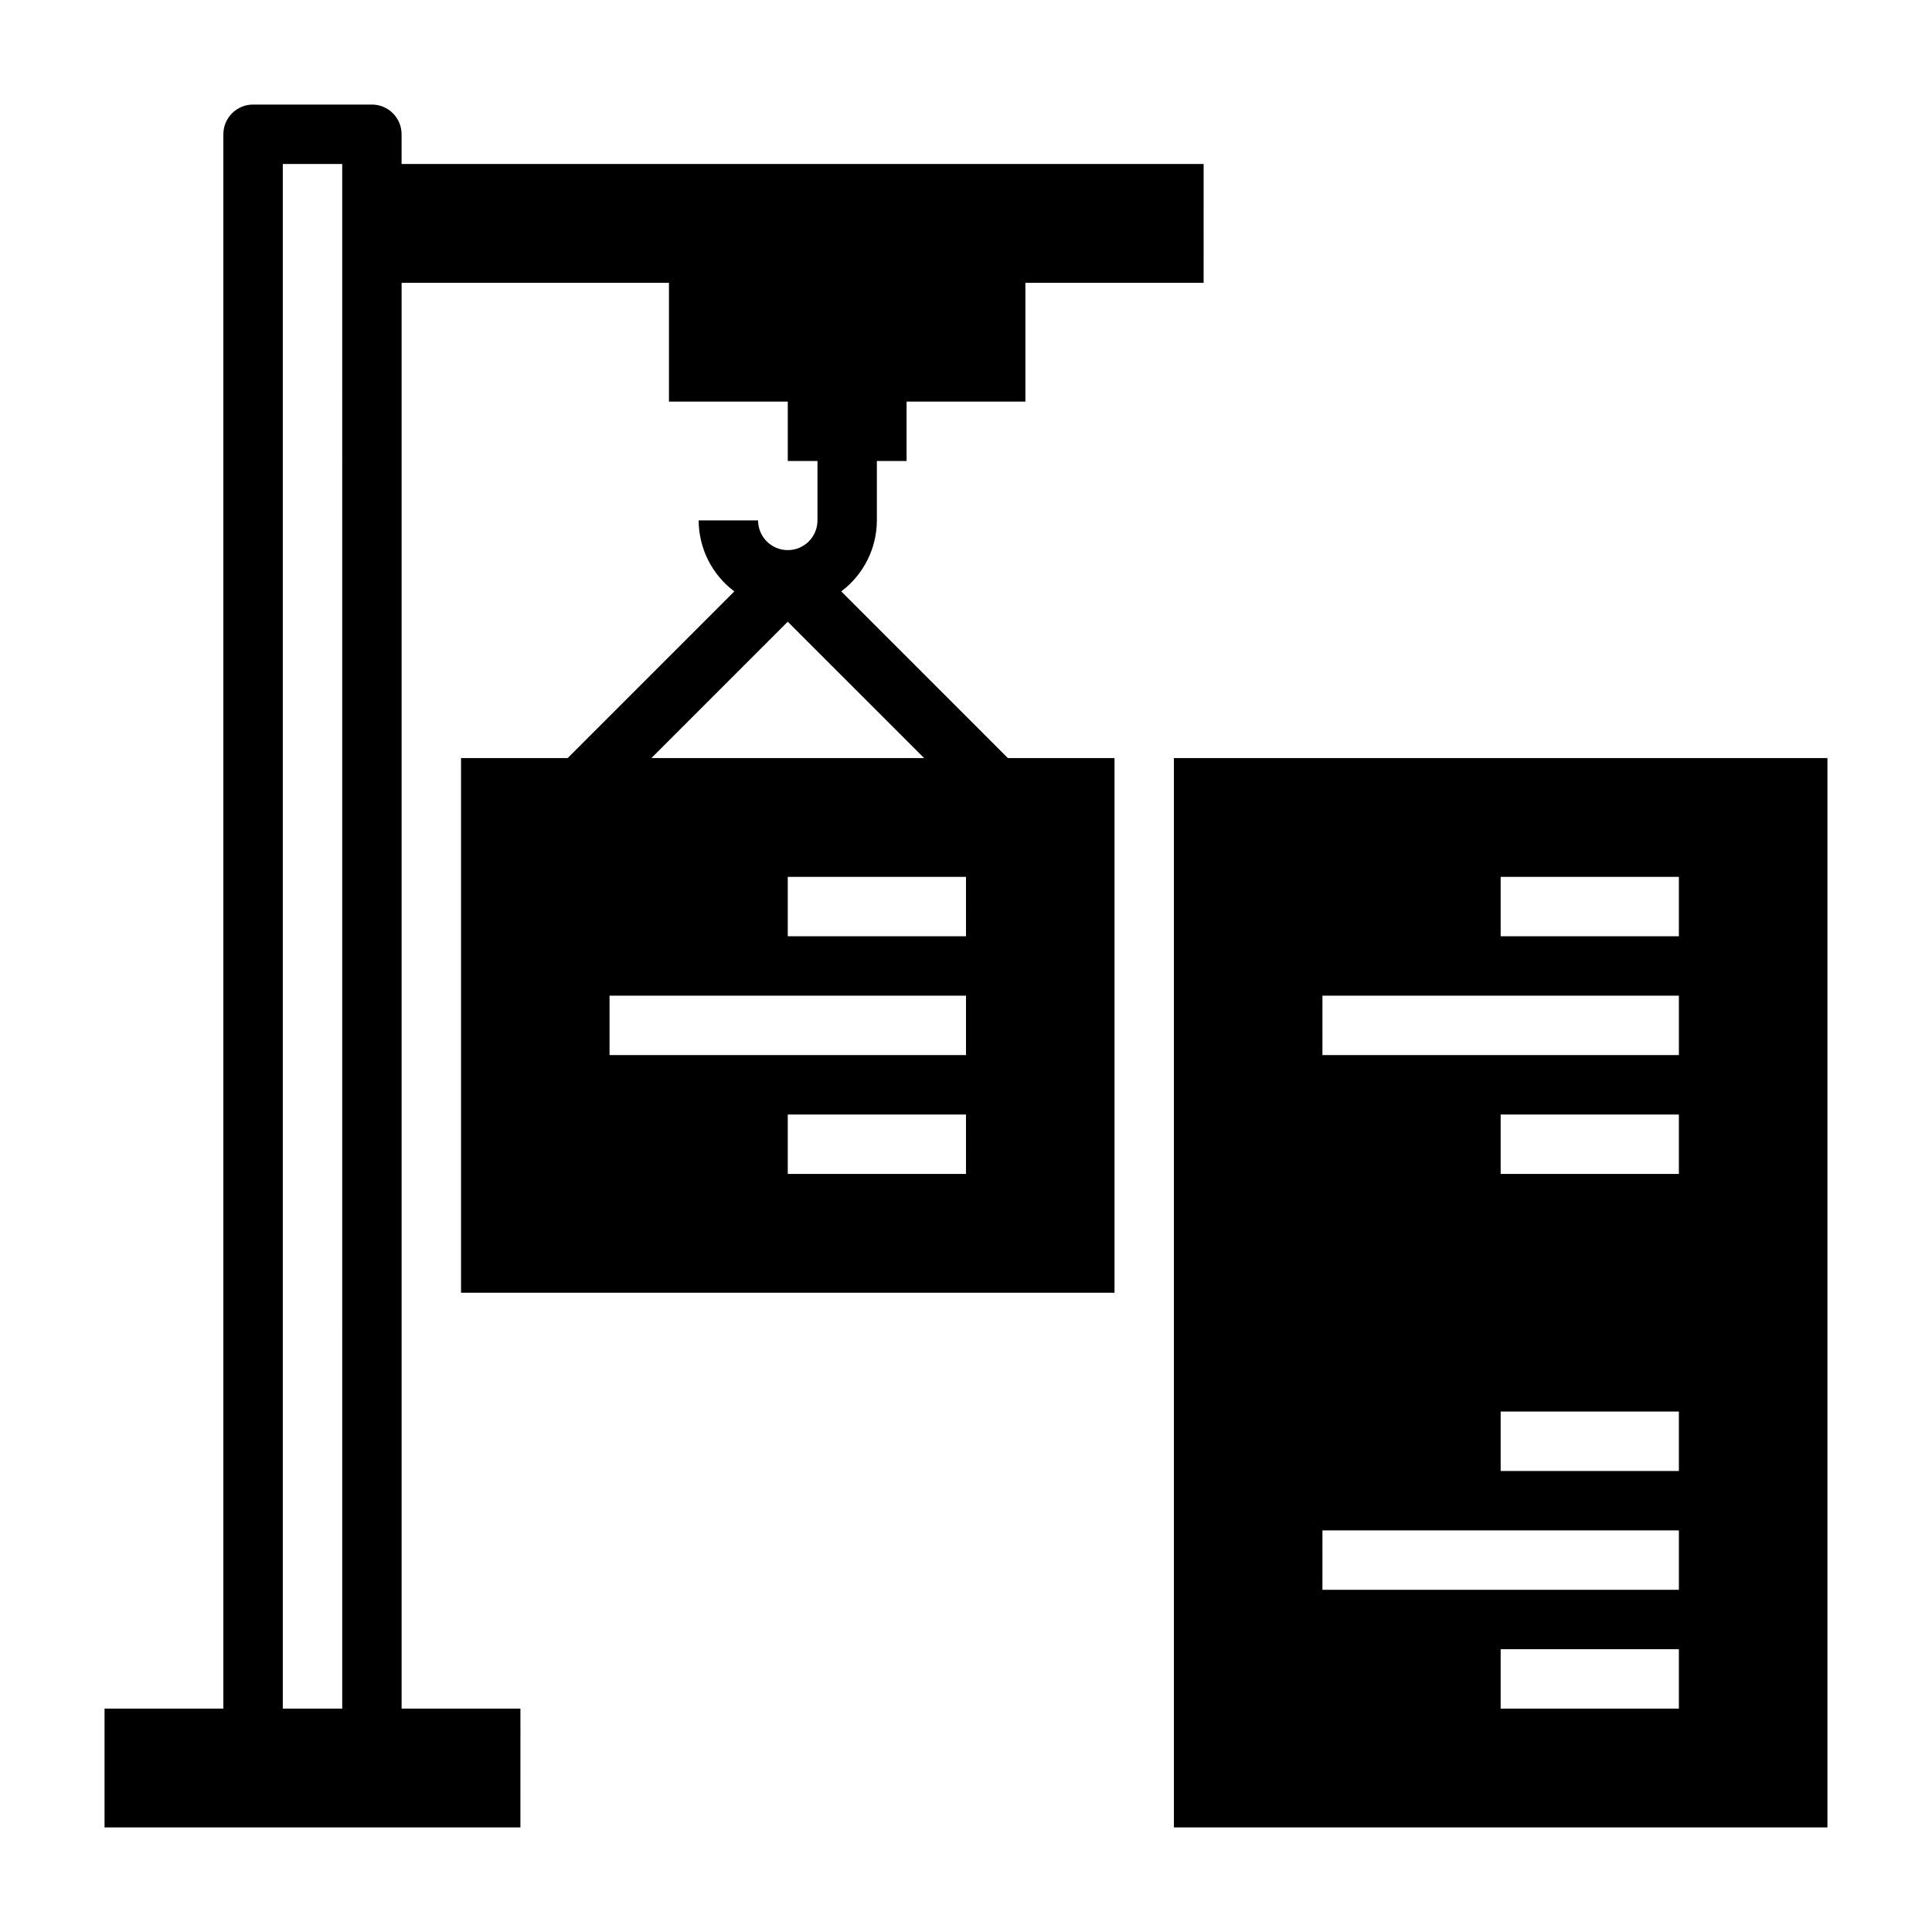 <?xml version="1.0" encoding="UTF-8"?>
<!-- Uploaded to: SVG Repo, www.svgrepo.com, Generator: SVG Repo Mixer Tools -->
<svg fill="#000000" width="800px" height="800px" version="1.1" viewBox="144 144 512 512" xmlns="http://www.w3.org/2000/svg">
 <g>
  <path d="m281.92 596.8h-31.488v-377.86h70.848v31.488h31.488v15.742h7.871v15.746c0 4.348-3.523 7.871-7.871 7.871s-7.871-3.523-7.871-7.871h-15.746c0.027 7.406 3.523 14.371 9.449 18.812l-44.164 44.164h-28.258v141.7h173.18v-141.7h-28.262l-44.16-44.164c5.922-4.441 9.422-11.406 9.445-18.812v-15.742h7.871v-15.746h31.488v-31.488h47.23l0.004-31.488h-212.55v-7.871c0-2.09-0.828-4.09-2.305-5.566s-3.481-2.305-5.566-2.305h-31.488c-4.348 0-7.871 3.523-7.871 7.871v417.22h-31.488v31.488h110.21zm118.08-141.7h-47.234v-15.742h47.23zm0-31.488h-94.465v-15.742h94.465zm0-31.488h-47.234v-15.742h47.23zm-11.098-47.23h-72.27l36.133-36.133zm-154.21 251.91h-15.746v-409.35h15.742z"/>
  <path d="m455.1 628.29h173.19v-283.39h-173.19zm133.82-31.488h-47.23v-15.746h47.23zm0-62.977h-47.23v-15.746h47.23zm0-78.719-47.23-0.004v-15.742h47.23zm-47.23-78.723h47.23v15.742h-47.23zm-47.23 31.488h94.461v15.742h-94.465zm0 141.7h94.461v15.742l-94.465 0.004z"/>
 </g>
</svg>